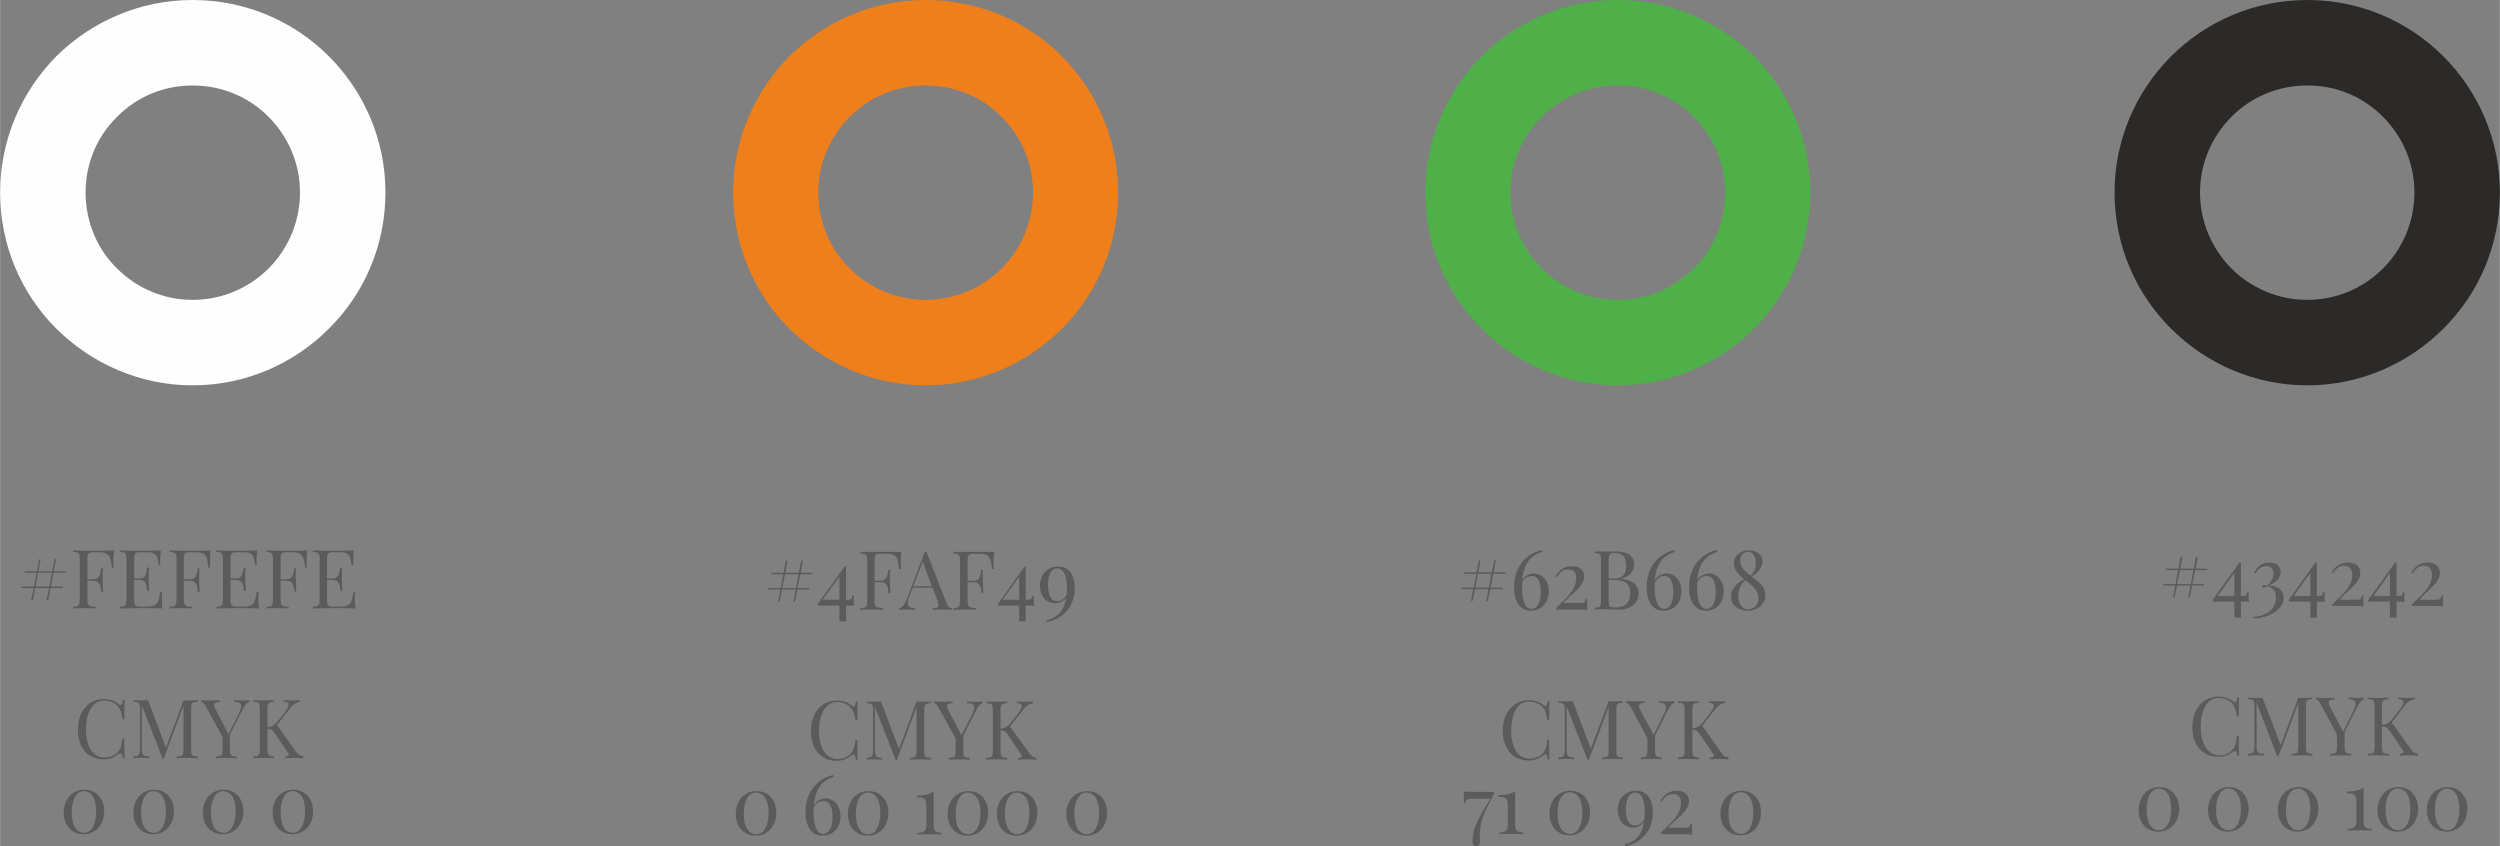 <?xml version="1.0" encoding="UTF-8"?> <!-- Creator: CorelDRAW X7 --> <svg xmlns="http://www.w3.org/2000/svg" xmlns:xlink="http://www.w3.org/1999/xlink" xml:space="preserve" width="163.91mm" height="55.486mm" style="shape-rendering:geometricPrecision; text-rendering:geometricPrecision; image-rendering:optimizeQuality; fill-rule:evenodd; clip-rule:evenodd" viewBox="0 0 6844 2317"><rect x="0" y="0" width="6844" height="2317" fill="#808080" stroke="none"/> <defs> <style type="text/css"> <![CDATA[ .fil1 {fill:#FEFEFE} .fil4 {fill:#2B2A29} .fil2 {fill:#EF7F1A} .fil3 {fill:#4FAF49} .fil0 {fill:#5B5B5B;fill-rule:nonzero} ]]> </style> </defs> <g id="Слой_x0020_1">  <path class="fil0" d="M58 1666m88 -98l33 0 1 -4 -33 0 6 -33 -4 0 -6 33 -38 0 6 -33 -4 0 -6 33 -34 0 0 4 33 0 -8 38 -33 0 -1 4 34 0 -7 33 5 0 6 -33 38 0 -7 33 5 0 6 -33 33 0 1 -4 -33 0 7 -38zm-4 0l-8 38 -37 0 7 -38 38 0zm58 98m112 -159c-14,1 -33,1 -47,1 -13,0 -43,0 -65,-1l0 4c15,1 18,3 18,20l0 111c0,16 -3,19 -18,19l0 5c6,-1 17,-1 29,-1 12,0 25,0 33,1l0 -5c-19,0 -23,-3 -23,-19l0 -52 16 0c20,0 20,16 22,30l5 0c-1,-17 -1,-24 -1,-32 0,-3 0,-7 0,-11 0,-5 0,-11 1,-21l-6 0c-1,11 -1,30 -21,30l-16 0 0 -55c0,-17 3,-19 18,-19l14 0c28,0 32,11 35,42l5 0c0,-5 -1,-11 -1,-18 0,-6 1,-18 2,-29zm16 159m115 -29c0,-6 0,-12 0,-16l-5 0c-3,30 -9,40 -37,40l-16 0c-15,0 -18,-3 -18,-19l0 -54 15 0c19,0 19,15 21,30l5 0c-1,-17 -1,-25 -1,-32 0,-3 0,-7 0,-11 0,-5 0,-11 1,-21l-6 0c-1,11 -1,30 -20,30l-15 0 0 -53c0,-17 3,-19 18,-19l19 0c23,0 27,9 30,35l5 0c-1,-3 -1,-8 -1,-14 0,-5 1,-16 2,-26 -14,1 -33,1 -47,1 -14,0 -43,0 -65,-1l0 4c15,1 18,3 18,20l0 111c0,16 -3,19 -18,19l0 5c22,-1 51,-1 65,-1 15,0 36,0 51,1 -1,-12 -1,-23 -1,-29zm21 29m112 -159c-14,1 -33,1 -47,1 -13,0 -43,0 -65,-1l0 4c16,1 19,3 19,20l0 111c0,16 -3,19 -19,19l0 5c7,-1 17,-1 29,-1 12,0 25,0 33,1l0 -5c-19,0 -23,-3 -23,-19l0 -52 17 0c19,0 20,16 21,30l6 0c-2,-17 -2,-24 -2,-32 0,-3 0,-7 0,-11 0,-5 0,-11 1,-21l-5 0c-2,11 -2,30 -21,30l-17 0 0 -55c0,-17 3,-19 19,-19l14 0c28,0 31,11 34,42l5 0c0,-5 0,-11 0,-18 0,-6 0,-18 1,-29zm16 159m115 -29c0,-6 0,-12 1,-16l-6 0c-3,30 -8,40 -36,40l-17 0c-15,0 -18,-3 -18,-19l0 -54 15 0c19,0 20,15 21,30l6 0c-1,-17 -2,-25 -2,-32 0,-3 0,-7 0,-11 0,-5 0,-11 1,-21l-5 0c-2,11 -2,30 -21,30l-15 0 0 -53c0,-17 3,-19 18,-19l19 0c24,0 27,9 30,35l5 0c0,-3 -1,-8 -1,-14 0,-5 1,-16 2,-26 -14,1 -33,1 -47,1 -13,0 -43,0 -65,-1l0 4c15,1 18,3 18,20l0 111c0,16 -3,19 -18,19l0 5c22,-1 52,-1 65,-1 15,0 36,0 52,1 -2,-12 -2,-23 -2,-29zm22 29m112 -159c-14,1 -33,1 -47,1 -14,0 -43,0 -65,-1l0 4c15,1 18,3 18,20l0 111c0,16 -3,19 -18,19l0 5c6,-1 17,-1 28,-1 13,0 26,0 33,1l0 -5c-18,0 -22,-3 -22,-19l0 -52 16 0c20,0 20,16 22,30l5 0c-1,-17 -1,-24 -1,-32 0,-3 -1,-7 -1,-11 0,-5 1,-11 1,-21l-5 0c-2,11 -1,30 -21,30l-16 0 0 -55c0,-17 3,-19 18,-19l14 0c28,0 32,11 35,42l5 0c-1,-5 -1,-11 -1,-18 0,-6 1,-18 2,-29zm15 159m115 -29c0,-6 1,-12 1,-16l-5 0c-3,30 -9,40 -37,40l-16 0c-16,0 -19,-3 -19,-19l0 -54 15 0c20,0 20,15 22,30l5 0c-1,-17 -1,-25 -1,-32 0,-3 0,-7 0,-11 0,-5 0,-11 0,-21l-5 0c-2,11 -1,30 -21,30l-15 0 0 -53c0,-17 3,-19 19,-19l18 0c24,0 27,9 30,35l6 0c-1,-3 -1,-8 -1,-14 0,-5 0,-16 1,-26 -14,1 -33,1 -47,1 -13,0 -43,0 -65,-1l0 4c16,1 19,3 19,20l0 111c0,16 -3,19 -19,19l0 5c22,-1 52,-1 65,-1 16,0 37,0 52,1 -1,-12 -2,-23 -2,-29z"></path> <path class="fil0" d="M213 2076m71 -162c-42,0 -71,33 -71,84 0,51 28,81 71,81 19,0 30,-7 41,-15 2,-1 4,-1 5,-1 3,0 5,4 6,13l5 0c-1,-12 -1,-27 -1,-54l-5 0c-3,18 -4,27 -11,35 -8,12 -25,17 -38,17 -29,0 -51,-27 -51,-77 0,-49 20,-79 49,-79 15,0 30,5 39,17 7,8 9,14 12,34l5 0c0,-27 0,-41 1,-52l-5 0c-1,9 -3,13 -6,13 -1,0 -3,0 -5,-2 -9,-7 -21,-14 -41,-14zm81 162m176 -159c-7,0 -18,1 -28,1l-11 0 -48 129 -49 -130c-5,0 -13,1 -19,1 -8,0 -16,-1 -21,-1l0 4c15,1 18,3 18,20l0 109c0,16 -3,21 -18,21l0 5c5,-1 13,-1 21,-1 7,0 17,0 22,1l0 -5c-17,0 -20,-5 -20,-21l0 -119 57 146 3 0 54 -145 0 120c0,16 -3,19 -18,19l0 5c6,-1 17,-1 29,-1 10,0 21,0 28,1l0 -5c-15,0 -18,-3 -18,-19l0 -111c0,-17 3,-19 18,-20l0 -4zm9 159m116 -158c-8,0 -17,-1 -26,-1l0 4c13,1 20,4 20,12 0,5 -2,11 -6,20l-29 57 -37 -72c-2,-3 -2,-6 -2,-8 0,-6 7,-8 15,-8l0 -5c-9,1 -21,1 -31,1 -8,0 -14,-1 -20,-1l0 5c3,0 7,1 13,12l46 84 0 34c0,16 -3,19 -19,19l0 5c7,-1 18,-1 29,-1 10,0 22,0 29,1l0 -5c-16,0 -19,-3 -19,-19l0 -41 36 -70c6,-13 12,-18 18,-20l0 -4c-5,0 -10,1 -17,1zm27 158m65 -91l37 -47c8,-11 17,-15 26,-17l0 -4c-4,0 -11,1 -19,1 -8,0 -17,-1 -26,-1l0 4c10,1 14,3 14,8 0,5 -4,13 -11,22l-22 27c-5,7 -13,12 -25,13l0 -50c0,-17 3,-19 18,-20l0 -4c-7,0 -18,1 -29,1 -11,0 -22,-1 -28,-1l0 4c15,1 18,3 18,20l0 111c0,16 -3,19 -18,19l0 5c6,-1 17,-1 28,-1 11,0 22,0 29,1l0 -5c-15,0 -18,-3 -18,-19l0 -57c10,1 14,3 23,17l33 49c2,2 2,4 2,6 0,3 -3,4 -10,4l0 5c11,-1 18,-1 23,-1 8,0 20,0 27,1l0 -5c-9,-2 -15,-6 -20,-13l-52 -73z"></path> <path class="fil0" d="M174 2281m57 -119c-34,0 -57,27 -57,63 0,36 23,59 54,59 34,0 57,-27 57,-63 0,-35 -22,-59 -54,-59zm-2 4c18,0 34,16 34,56 0,36 -13,58 -33,58 -18,0 -34,-16 -34,-56 0,-36 14,-58 33,-58z"></path> <path class="fil0" d="M365 2281m56 -119c-34,0 -56,27 -56,63 0,36 23,59 54,59 34,0 57,-27 57,-63 0,-35 -23,-59 -55,-59zm-2 4c19,0 35,16 35,56 0,36 -14,58 -33,58 -19,0 -35,-16 -35,-56 0,-36 14,-58 33,-58z"></path> <path class="fil0" d="M555 2281m57 -119c-34,0 -57,27 -57,63 0,36 23,59 55,59 33,0 56,-27 56,-63 0,-35 -22,-59 -54,-59zm-2 4c19,0 35,16 35,56 0,36 -14,58 -33,58 -19,0 -35,-16 -35,-56 0,-36 14,-58 33,-58z"></path> <path class="fil0" d="M746 2281m57 -119c-35,0 -57,27 -57,63 0,36 23,59 54,59 34,0 57,-27 57,-63 0,-35 -23,-59 -54,-59zm-2 4c18,0 34,16 34,56 0,36 -14,58 -33,58 -19,0 -34,-16 -34,-56 0,-36 13,-58 33,-58z"></path> <path class="fil0" d="M5922 1659m88 -98l33 0 0 -4 -32 0 6 -33 -5 0 -6 33 -37 0 6 -33 -5 0 -6 33 -33 0 -1 4 33 0 -7 38 -33 0 -1 4 33 0 -6 33 4 0 7 -33 37 0 -6 33 4 0 7 -33 32 0 1 -4 -33 0 8 -38zm-5 0l-7 38 -38 0 8 -38 37 0zm53 98m99 -11c-1,-7 -1,-13 -1,-28l-4 0c-1,9 -2,12 -15,12l-2 0 0 -92 -4 0 -73 102 0 5 59 0 0 44 18 0 0 -44c10,0 19,0 22,1zm-40 -16l-46 0 46 -64 0 64z"></path> <path class="fil0" d="M6169 1659m43 -119c-22,0 -34,14 -41,28l4 2c7,-13 17,-20 30,-20 11,0 19,6 19,20 0,12 -5,23 -17,33 -3,-1 -5,-1 -8,-1 -3,0 -6,1 -6,4 0,2 1,3 4,3 2,0 6,-2 10,-4 15,2 24,14 24,32 0,33 -31,51 -62,52l0 4c39,0 83,-22 83,-56 0,-23 -20,-34 -41,-34 17,-6 33,-20 33,-37 0,-16 -13,-26 -32,-26zm54 119m99 -11c-1,-7 -1,-13 -1,-28l-4 0c-1,9 -2,12 -15,12l-2 0 0 -92 -4 0 -73 102 0 5 59 0 0 44 18 0 0 -44c10,0 19,0 22,1zm-40 -16l-46 0 46 -64 0 64zm59 27m44 -119c-24,0 -38,14 -44,28l3 2c8,-14 18,-21 30,-21 14,0 23,8 23,25 0,36 -37,62 -55,81l0 4 52 0c14,0 29,0 34,1 -1,-7 -1,-14 -1,-30l-4 0c-1,9 -3,12 -15,12l-46 0c17,-23 57,-44 57,-73 0,-19 -13,-29 -34,-29zm56 119m99 -11c0,-7 -1,-13 -1,-28l-3 0c-1,9 -3,12 -15,12l-3 0 0 -92 -4 0 -73 102 0 5 59 0 0 44 18 0 0 -44c10,0 19,0 22,1zm-40 -16l-45 0 45 -64 0 64zm59 27m44 -119c-24,0 -37,14 -44,28l4 2c7,-14 18,-21 30,-21 14,0 22,8 22,25 0,36 -37,62 -55,81l0 4 52 0c14,0 30,0 34,1 -1,-7 -1,-14 -1,-30l-4 0c-1,9 -3,12 -15,12l-45 0c16,-23 56,-44 56,-73 0,-19 -13,-29 -34,-29z"></path> <path class="fil0" d="M6002 2069m72 -162c-42,0 -72,33 -72,84 0,51 29,81 71,81 20,0 31,-7 42,-15 2,-1 3,-1 5,-1 3,0 4,4 5,13l5 0c0,-12 -1,-27 -1,-54l-5 0c-2,18 -4,27 -10,35 -9,13 -25,18 -38,18 -29,0 -51,-28 -51,-78 0,-49 19,-79 48,-79 16,0 31,5 40,17 6,8 8,15 11,34l5 0c0,-26 1,-41 1,-52l-5 0c-1,9 -3,13 -6,13 -1,0 -2,0 -4,-2 -10,-7 -22,-14 -41,-14zm80 162m177 -159c-7,0 -18,1 -29,1l-10 0 -48 129 -50 -130c-5,0 -12,1 -19,1 -7,0 -16,-1 -21,-1l0 4c16,1 18,3 18,20l0 109c0,16 -2,21 -18,21l0 5c5,-1 14,-1 21,-1 8,0 18,0 23,1l0 -5c-17,0 -20,-5 -20,-21l0 -119 56 146 4 0 54 -145 0 120c0,16 -3,19 -18,19l0 5c6,-1 17,-1 28,-1 11,0 22,0 29,1l0 -5c-15,0 -18,-3 -18,-19l0 -111c0,-17 3,-19 18,-20l0 -4zm9 159m115 -158c-7,0 -17,-1 -25,-1l0 4c12,1 19,4 19,12 0,5 -2,11 -6,20l-28 57 -38 -72c-1,-3 -2,-6 -2,-8 0,-6 7,-8 16,-8l0 -5c-10,1 -22,1 -32,1 -7,0 -14,-1 -19,-1l0 5c3,0 7,1 13,12l45 84 0 34c0,16 -3,19 -18,19l0 5c6,-1 17,-1 29,-1 10,0 21,0 28,1l0 -5c-15,0 -18,-3 -18,-19l0 -41 35 -70c7,-13 12,-18 18,-20l0 -4c-4,0 -9,1 -17,1zm27 158m66 -91l36 -47c9,-11 18,-15 27,-17l0 -4c-5,0 -12,1 -19,1 -8,0 -17,-1 -26,-1l0 4c10,1 14,3 14,9 0,4 -4,12 -11,21l-22 27c-5,7 -14,13 -26,13l0 -50c0,-17 3,-19 19,-20l0 -4c-7,0 -19,1 -29,1 -12,0 -22,-1 -29,-1l0 4c16,1 19,3 19,20l0 111c0,16 -3,19 -19,19l0 5c7,-1 17,-1 29,-1 10,0 22,0 29,1l0 -5c-16,0 -19,-3 -19,-19l0 -56c11,0 15,2 24,16l33 49c1,3 2,4 2,6 0,3 -3,4 -10,4l0 5c11,-1 18,-1 23,-1 7,0 19,0 27,1l0 -5c-10,-2 -15,-6 -20,-13l-52 -73z"></path> <path class="fil0" d="M5855 2274m57 -119c-35,0 -57,28 -57,63 0,36 23,59 54,59 34,0 57,-27 57,-63 0,-35 -23,-59 -54,-59zm-2 4c18,0 34,16 34,56 0,36 -14,58 -33,58 -19,0 -34,-16 -34,-56 0,-36 13,-58 33,-58zm135 115m57 -119c-34,0 -57,28 -57,63 0,36 23,59 55,59 33,0 56,-27 56,-63 0,-35 -22,-59 -54,-59zm-2 4c19,0 35,16 35,56 0,36 -14,58 -33,58 -19,0 -35,-16 -35,-56 0,-36 14,-58 33,-58zm136 115m57 -119c-35,0 -57,28 -57,63 0,36 23,59 54,59 34,0 57,-27 57,-63 0,-35 -23,-59 -54,-59zm-2 4c18,0 34,16 34,56 0,36 -14,58 -33,58 -18,0 -34,-16 -34,-56 0,-36 13,-58 33,-58zm134 115m46 -118c-11,8 -24,11 -46,11l0 5c20,0 26,3 26,24l0 55c0,14 -9,18 -24,18l0 5c7,0 21,-1 35,-1 12,0 25,1 31,1l0 -5c-16,0 -22,-4 -22,-18l0 -95zm38 118m57 -119c-34,0 -57,28 -57,63 0,36 23,59 55,59 34,0 56,-27 56,-63 0,-35 -22,-59 -54,-59zm-2 4c19,0 35,16 35,56 0,36 -14,58 -33,58 -19,0 -35,-16 -35,-56 0,-36 14,-58 33,-58zm80 115m57 -119c-35,0 -57,28 -57,63 0,36 23,59 54,59 34,0 57,-27 57,-63 0,-35 -23,-59 -54,-59zm-2 4c18,0 34,16 34,56 0,36 -13,58 -33,58 -18,0 -34,-16 -34,-56 0,-36 13,-58 33,-58z"></path> <path class="fil0" d="M2103 1670m88 -98l33 0 0 -4 -32 0 6 -33 -5 0 -6 33 -37 0 6 -33 -5 0 -6 33 -33 0 -1 4 33 0 -7 38 -33 0 -1 4 33 0 -6 33 4 0 7 -33 37 0 -6 33 4 0 7 -33 32 0 1 -4 -33 0 8 -38zm-5 0l-7 38 -38 0 8 -38 37 0zm53 98m99 -11c-1,-7 -1,-13 -1,-28l-4 0c-1,9 -2,11 -15,11l-2 0 0 -91 -4 0 -73 102 0 5 59 0 0 43 18 0 0 -43c10,0 19,0 22,1zm-40 -17l-46 0 46 -63 0 63zm57 28m112 -159c-13,0 -33,0 -46,0 -14,0 -44,0 -66,0l0 4c16,1 19,3 19,20l0 111c0,16 -3,18 -19,19l0 5c7,-1 18,-1 29,-1 12,0 25,0 33,1l0 -5c-19,-1 -23,-3 -23,-19l0 -52 17 0c19,0 20,15 21,30l6 0c-2,-17 -2,-25 -2,-32 0,-3 0,-7 0,-11 0,-5 0,-11 1,-21l-5 0c-2,11 -2,30 -21,30l-17 0 0 -55c0,-17 3,-19 19,-19l14 0c28,0 31,11 34,42l6 0c-1,-5 -1,-11 -1,-19 0,-5 0,-17 1,-28z"></path> <path class="fil0" d="M2462 1670m74 -160l-4 0 -52 136c-6,13 -12,18 -18,19l0 5c4,-1 9,-1 17,-1 8,0 17,0 26,1l0 -5c-13,0 -20,-4 -20,-13 0,-5 1,-11 4,-19l10 -24 54 0 14 37c1,5 2,8 2,11 0,6 -5,8 -16,8l0 5c7,-1 17,-1 29,-1 9,0 18,0 24,1l0 -5c-5,0 -11,-3 -15,-14l-55 -141zm15 95l-51 0 26 -67 25 67z"></path> <path class="fil0" d="M2610 1670m112 -159c-14,0 -34,0 -47,0 -14,0 -43,0 -65,0l0 4c15,1 18,3 18,20l0 111c0,16 -3,18 -18,19l0 5c6,-1 17,-1 28,-1 13,0 26,0 33,1l0 -5c-18,-1 -22,-3 -22,-19l0 -52 16 0c20,0 20,15 22,30l5 0c-1,-17 -1,-25 -1,-32 0,-3 -1,-7 -1,-11 0,-5 1,-11 1,-21l-5 0c-2,11 -1,30 -21,30l-16 0 0 -55c0,-17 3,-19 18,-19l14 0c28,0 31,11 35,42l5 0c-1,-5 -1,-11 -1,-19 0,-5 1,-17 2,-28zm10 159m99 -11c-1,-7 -1,-13 -1,-28l-4 0c-1,9 -3,11 -15,11l-3 0 0 -91 -3 0 -73 102 0 5 58 0 0 43 18 0 0 -43c10,0 20,0 23,1zm-41 -17l-45 0 45 -63 0 63zm57 28m50 -119c-27,0 -50,19 -50,52 0,32 20,49 41,49 9,0 23,-4 31,-16 -7,44 -33,57 -54,62l1 5c31,-5 76,-31 76,-93 0,-38 -17,-59 -45,-59zm-4 95c-13,0 -24,-12 -24,-44 0,-34 12,-46 25,-46 13,0 27,11 27,55 0,6 -1,12 -1,17 -6,14 -18,18 -27,18z"></path> <path class="fil0" d="M2220 2080m71 -162c-42,0 -71,33 -71,84 0,51 28,81 71,81 19,0 30,-7 41,-15 2,-1 4,-2 5,-2 3,0 5,4 6,14l5 0c-1,-12 -1,-27 -1,-54l-5 0c-3,18 -4,26 -11,35 -8,12 -25,17 -38,17 -29,0 -51,-27 -51,-77 0,-49 20,-79 49,-79 15,0 30,5 39,17 7,8 9,14 12,33l5 0c0,-26 0,-40 1,-51l-5 0c-1,9 -3,13 -6,13 -1,0 -3,0 -5,-2 -9,-7 -21,-14 -41,-14zm81 162m176 -159c-7,0 -18,0 -28,0l-11 0 -48 130 -49 -130c-5,0 -13,0 -19,0 -8,0 -16,0 -21,0l0 4c15,1 18,3 18,20l0 109c0,16 -3,20 -18,21l0 5c5,-1 13,-1 21,-1 7,0 17,0 22,1l0 -5c-17,-1 -20,-5 -20,-21l0 -119 57 146 3 0 54 -145 0 120c0,16 -3,18 -18,19l0 5c6,-1 17,-1 29,-1 10,0 21,0 28,1l0 -5c-15,-1 -18,-3 -18,-19l0 -111c0,-17 3,-19 18,-20l0 -4zm9 159m116 -159c-8,0 -17,0 -26,0l0 4c13,0 20,3 20,12 0,5 -2,11 -6,19l-29 57 -37 -71c-2,-3 -2,-6 -2,-8 0,-7 7,-9 15,-9l0 -4c-9,0 -21,0 -31,0 -8,0 -14,0 -20,0l0 4c3,0 7,2 13,13l46 84 0 34c0,16 -3,18 -19,19l0 5c7,-1 18,-1 29,-1 11,0 22,0 29,1l0 -5c-16,-1 -18,-3 -18,-19l0 -41 35 -70c6,-13 12,-18 18,-20l0 -4c-5,0 -10,0 -17,0zm27 159m65 -91l37 -47c8,-11 17,-15 26,-17l0 -4c-4,0 -11,0 -19,0 -8,0 -17,0 -26,0l0 4c10,0 14,3 14,8 0,5 -4,12 -11,22l-22 27c-5,7 -13,12 -25,13l0 -50c0,-17 3,-19 18,-20l0 -4c-7,0 -18,0 -28,0 -12,0 -23,0 -29,0l0 4c15,1 18,3 18,20l0 111c0,16 -3,18 -18,19l0 5c6,-1 17,-1 29,-1 10,0 21,0 28,1l0 -5c-15,-1 -18,-3 -18,-19l0 -57c10,1 14,3 23,17l33 49c2,2 2,4 2,5 0,4 -3,5 -10,5l0 5c11,-1 18,-1 23,-1 8,0 20,0 27,1l0 -5c-9,-2 -15,-6 -20,-14l-52 -72z"></path> <path class="fil0" d="M2014 2285m57 -119c-34,0 -57,27 -57,62 0,37 23,60 55,60 33,0 56,-27 56,-63 0,-36 -22,-59 -54,-59zm-2 4c19,0 35,16 35,56 0,36 -14,58 -33,58 -19,0 -35,-16 -35,-56 0,-37 14,-58 33,-58zm136 115m55 -99c-10,0 -25,5 -32,19 5,-56 32,-71 54,-78l-1 -5c-30,6 -76,34 -76,102 0,40 18,64 46,64 27,0 50,-19 50,-53 0,-31 -20,-49 -41,-49zm-7 97c-12,0 -26,-12 -26,-59 0,-4 0,-8 0,-12 6,-15 19,-19 28,-19 13,0 24,11 24,44 0,33 -12,46 -26,46zm68 2m57 -119c-35,0 -57,27 -57,62 0,37 23,60 54,60 34,0 57,-27 57,-63 0,-36 -23,-59 -54,-59zm-2 4c18,0 34,16 34,56 0,36 -14,58 -33,58 -19,0 -34,-16 -34,-56 0,-37 13,-58 33,-58zm134 115m46 -118c-11,8 -24,11 -46,11l0 5c20,0 26,3 26,24l0 54c0,15 -9,19 -24,19l0 5c7,-1 21,-1 35,-1 12,0 25,0 31,1l0 -5c-16,0 -22,-4 -22,-19l0 -94zm38 118m57 -119c-34,0 -57,27 -57,62 0,37 23,60 55,60 33,0 56,-27 56,-63 0,-36 -22,-59 -54,-59zm-2 4c19,0 35,16 35,56 0,36 -14,58 -33,58 -19,0 -35,-16 -35,-56 0,-37 14,-58 33,-58zm80 115m57 -119c-35,0 -57,27 -57,62 0,37 23,60 54,60 34,0 57,-27 57,-63 0,-36 -23,-59 -54,-59zm-2 4c18,0 34,16 34,56 0,36 -13,58 -33,58 -18,0 -34,-16 -34,-56 0,-37 13,-58 33,-58zm135 115m57 -119c-34,0 -57,27 -57,62 0,37 24,60 55,60 34,0 57,-27 57,-63 0,-36 -23,-59 -55,-59zm-2 4c19,0 35,16 35,56 0,36 -14,58 -33,58 -19,0 -35,-16 -35,-56 0,-37 14,-58 33,-58z"></path> <path class="fil0" d="M4000 1669m88 -98l33 0 1 -4 -33 0 6 -33 -4 0 -7 33 -37 0 6 -33 -4 0 -7 33 -33 0 0 4 33 0 -8 38 -33 0 -1 4 33 0 -6 33 4 0 7 -33 37 0 -6 33 4 0 7 -33 33 0 1 -4 -33 0 7 -38zm-5 0l-7 38 -37 0 7 -38 37 0zm62 98m54 -99c-10,0 -24,5 -32,19 5,-56 32,-71 55,-78l-1 -5c-30,6 -76,34 -76,102 0,40 17,64 46,64 26,0 49,-19 49,-53 0,-31 -20,-49 -41,-49zm-6 97c-13,0 -26,-12 -26,-59 0,-4 0,-8 0,-12 5,-15 18,-19 27,-19 13,0 24,11 24,44 0,33 -12,46 -25,46zm66 2m44 -119c-24,0 -37,14 -44,28l4 2c7,-14 18,-21 30,-21 14,0 22,7 22,24 0,37 -37,62 -55,82l0 4 52 0c14,0 30,0 34,1 -1,-7 -1,-14 -1,-30l-4 0c-1,8 -3,11 -15,11l-46 0c17,-22 57,-43 57,-73 0,-18 -13,-28 -34,-28zm62 119m75 -85c25,-7 34,-23 34,-39 0,-20 -16,-35 -47,-35 -6,0 -20,0 -34,0 -10,0 -21,0 -28,0l0 4c16,1 18,3 18,20l0 111c0,16 -2,18 -18,19l0 5c7,-1 18,-1 28,-1 19,0 32,1 39,1 33,0 54,-18 54,-44 0,-18 -11,-36 -46,-40l0 -1zm-19 -70c22,0 31,12 31,34 0,19 -6,36 -33,36l-15 0 0 -50c0,-16 3,-20 17,-20zm0 149c-14,0 -17,-2 -17,-18l0 -57 19 0c29,0 40,13 40,36 0,25 -12,39 -42,39zm87 6m55 -99c-10,0 -25,5 -33,19 5,-56 33,-71 55,-78l-1 -5c-30,6 -76,34 -76,102 0,40 17,64 46,64 27,0 49,-19 49,-53 0,-31 -19,-49 -40,-49zm-7 97c-12,0 -26,-12 -26,-59 0,-4 0,-8 0,-12 6,-15 18,-19 27,-19 13,0 24,11 24,44 0,33 -12,46 -25,46zm68 2m55 -99c-10,0 -25,5 -33,19 5,-56 33,-71 55,-78l-1 -5c-30,6 -76,34 -76,102 0,40 17,64 46,64 27,0 49,-19 49,-53 0,-31 -19,-49 -40,-49zm-7 97c-12,0 -26,-12 -26,-59 0,-4 0,-8 0,-12 6,-15 18,-19 27,-19 13,0 24,11 24,44 0,33 -12,46 -25,46zm67 2m57 -90c17,-12 29,-25 29,-42 0,-20 -17,-30 -37,-30 -23,0 -41,14 -41,35 0,19 13,32 28,44 -20,10 -36,26 -36,48 0,25 22,38 45,38 29,0 49,-18 49,-43 0,-24 -19,-37 -37,-50zm-11 -68c14,0 22,12 22,29 0,14 -4,27 -14,36 -15,-11 -29,-23 -29,-41 0,-15 9,-24 21,-24zm1 157c-20,0 -27,-18 -27,-37 0,-17 6,-32 20,-42 17,13 35,27 35,49 0,19 -13,30 -28,30z"></path> <path class="fil0" d="M4114 2079m72 -162c-42,0 -72,33 -72,83 0,52 29,82 71,82 20,0 31,-7 42,-15 2,-1 3,-2 5,-2 3,0 4,4 5,14l5 0c-1,-12 -1,-27 -1,-54l-5 0c-2,18 -4,26 -10,35 -9,12 -25,17 -39,17 -29,0 -50,-27 -50,-77 0,-49 19,-79 48,-79 16,0 30,5 40,17 6,8 8,14 11,33l5 0c0,-26 0,-40 1,-51l-5 0c-1,9 -3,13 -6,13 -1,0 -2,-1 -4,-2 -10,-7 -22,-14 -41,-14zm80 162m177 -159c-7,0 -18,0 -29,0l-10 0 -49 130 -49 -130c-5,0 -13,0 -19,0 -8,0 -16,0 -21,0l0 4c15,1 18,3 18,19l0 110c0,16 -3,20 -18,21l0 5c5,-1 13,-1 21,-1 8,0 17,0 23,1l0 -5c-18,-1 -21,-5 -21,-21l0 -119 57 146 4 0 54 -145 0 120c0,16 -3,18 -18,19l0 5c6,-1 17,-1 28,-1 11,0 22,0 29,1l0 -5c-16,-1 -18,-3 -18,-19l0 -112c0,-16 2,-18 18,-19l0 -4zm8 159m116 -159c-8,0 -17,0 -26,0l0 4c13,0 20,3 20,12 0,5 -2,11 -6,19l-28 57 -38 -71c-1,-3 -2,-6 -2,-8 0,-7 7,-9 16,-9l0 -4c-10,0 -22,0 -32,0 -7,0 -14,0 -20,0l0 4c4,0 7,2 14,13l45 84 0 34c0,16 -3,18 -18,19l0 5c6,-1 17,-1 29,-1 10,0 21,0 28,1l0 -5c-15,-1 -18,-3 -18,-19l0 -41 35 -70c7,-13 12,-18 18,-20l0 -4c-4,0 -9,0 -17,0zm27 159m66 -92l36 -46c9,-11 18,-15 27,-17l0 -4c-5,0 -12,0 -19,0 -8,0 -18,0 -26,0l0 4c10,0 14,3 14,8 0,5 -4,12 -12,22l-21 27c-6,7 -14,12 -26,13l0 -51c0,-16 3,-18 18,-19l0 -4c-7,0 -18,0 -28,0 -12,0 -23,0 -29,0l0 4c15,1 18,3 18,19l0 112c0,16 -3,18 -18,19l0 5c6,-1 17,-1 29,-1 10,0 21,0 28,1l0 -5c-15,-1 -18,-3 -18,-19l0 -57c11,1 15,3 24,17l33 49c1,2 2,4 2,5 0,4 -4,5 -11,5l0 5c11,-1 18,-1 24,-1 7,0 19,0 27,1l0 -5c-10,-2 -15,-6 -20,-14l-52 -73z"></path> <path class="fil0" d="M4007 2284m83 -116l-50 0c-13,0 -29,0 -33,-1 0,7 1,16 1,32l3 0c2,-9 3,-12 15,-12l54 0c-20,35 -49,73 -49,117 0,7 3,13 10,13 7,0 11,-5 11,-12 0,-4 -1,-10 -1,-17 0,-52 26,-85 39,-115l0 -5zm12 116m46 -118c-11,8 -24,11 -46,11l0 5c20,0 26,3 26,24l0 54c0,15 -9,19 -23,19l0 5c6,-1 20,-1 34,-1 12,0 25,0 31,1l0 -5c-15,0 -22,-4 -22,-19l0 -94zm94 118m57 -119c-34,0 -57,27 -57,62 0,37 23,60 55,60 33,0 56,-27 56,-63 0,-36 -22,-59 -54,-59zm-2 4c19,0 35,16 35,56 0,36 -14,58 -33,58 -19,0 -35,-16 -35,-56 0,-37 14,-58 33,-58zm132 115m50 -119c-27,0 -50,19 -50,52 0,32 20,49 41,49 10,0 23,-4 31,-16 -7,44 -32,56 -53,62l1 5c30,-5 76,-31 76,-93 0,-38 -18,-59 -46,-59zm-4 95c-13,0 -24,-12 -24,-44 0,-34 12,-46 26,-46 12,0 26,11 26,55 0,6 0,12 -1,17 -6,14 -18,18 -27,18zm71 24m44 -119c-24,0 -37,14 -44,28l3 2c8,-14 19,-21 31,-21 13,0 22,7 22,24 0,37 -37,62 -55,82l0 4 52 0c14,0 30,0 34,1 -1,-7 -1,-14 -1,-30l-4 0c-1,8 -3,11 -15,11l-46 0c17,-22 57,-43 57,-73 0,-18 -13,-28 -34,-28zm120 119m57 -119c-34,0 -57,27 -57,62 0,37 23,60 55,60 34,0 56,-27 56,-63 0,-36 -22,-59 -54,-59zm-2 4c19,0 35,16 35,56 0,36 -14,58 -33,58 -19,0 -35,-16 -35,-56 0,-37 14,-58 33,-58z"></path> <path class="fil1" d="M527 821c81,0 155,-33 208,-86 53,-53 86,-127 86,-208 0,-81 -33,-154 -86,-207 -53,-54 -127,-86 -208,-86 -81,0 -154,32 -207,86 -54,53 -86,126 -86,207 0,81 32,155 86,208 53,53 126,86 207,86zm373 79c-95,95 -227,155 -373,155 -145,0 -277,-60 -373,-155 -95,-95 -154,-227 -154,-373 0,-145 59,-277 154,-373 96,-95 228,-154 373,-154 146,0 278,59 373,154 96,96 155,228 155,373 0,146 -59,278 -155,373z"></path> <path class="fil2" d="M2534 821c81,0 155,-33 208,-86 53,-53 86,-127 86,-208 0,-81 -33,-154 -86,-207 -53,-54 -127,-86 -208,-86 -81,0 -154,32 -208,86 -53,53 -86,126 -86,207 0,81 33,155 86,208 54,53 127,86 208,86zm373 79c-95,95 -227,155 -373,155 -145,0 -277,-60 -373,-155 -95,-95 -154,-227 -154,-373 0,-145 59,-277 154,-373 96,-95 228,-154 373,-154 146,0 278,59 373,154 95,96 154,228 154,373 0,146 -59,278 -154,373z"></path> <path class="fil3" d="M4429 821c81,0 154,-33 208,-86 53,-53 86,-127 86,-208 0,-81 -33,-154 -86,-207 -54,-54 -127,-86 -208,-86 -81,0 -155,32 -208,86 -53,53 -86,126 -86,207 0,81 33,155 86,208 53,53 127,86 208,86zm373 79c-96,95 -228,155 -373,155 -146,0 -278,-60 -373,-155 -95,-95 -154,-227 -154,-373 0,-145 59,-277 154,-373 95,-95 227,-154 373,-154 145,0 277,59 373,154 95,96 154,228 154,373 0,146 -59,278 -154,373z"></path> <path class="fil4" d="M6317 821c81,0 154,-33 207,-86 53,-53 86,-127 86,-208 0,-81 -33,-154 -86,-207 -53,-54 -126,-86 -207,-86 -81,0 -155,32 -208,86 -53,53 -86,126 -86,207 0,81 33,155 86,208 53,53 127,86 208,86zm372 79c-95,95 -227,155 -372,155 -146,0 -278,-60 -373,-155 -96,-95 -155,-227 -155,-373 0,-145 59,-277 155,-373 95,-95 227,-154 373,-154 145,0 277,59 372,154 96,96 155,228 155,373 0,146 -59,278 -155,373z"></path> </g> </svg> 